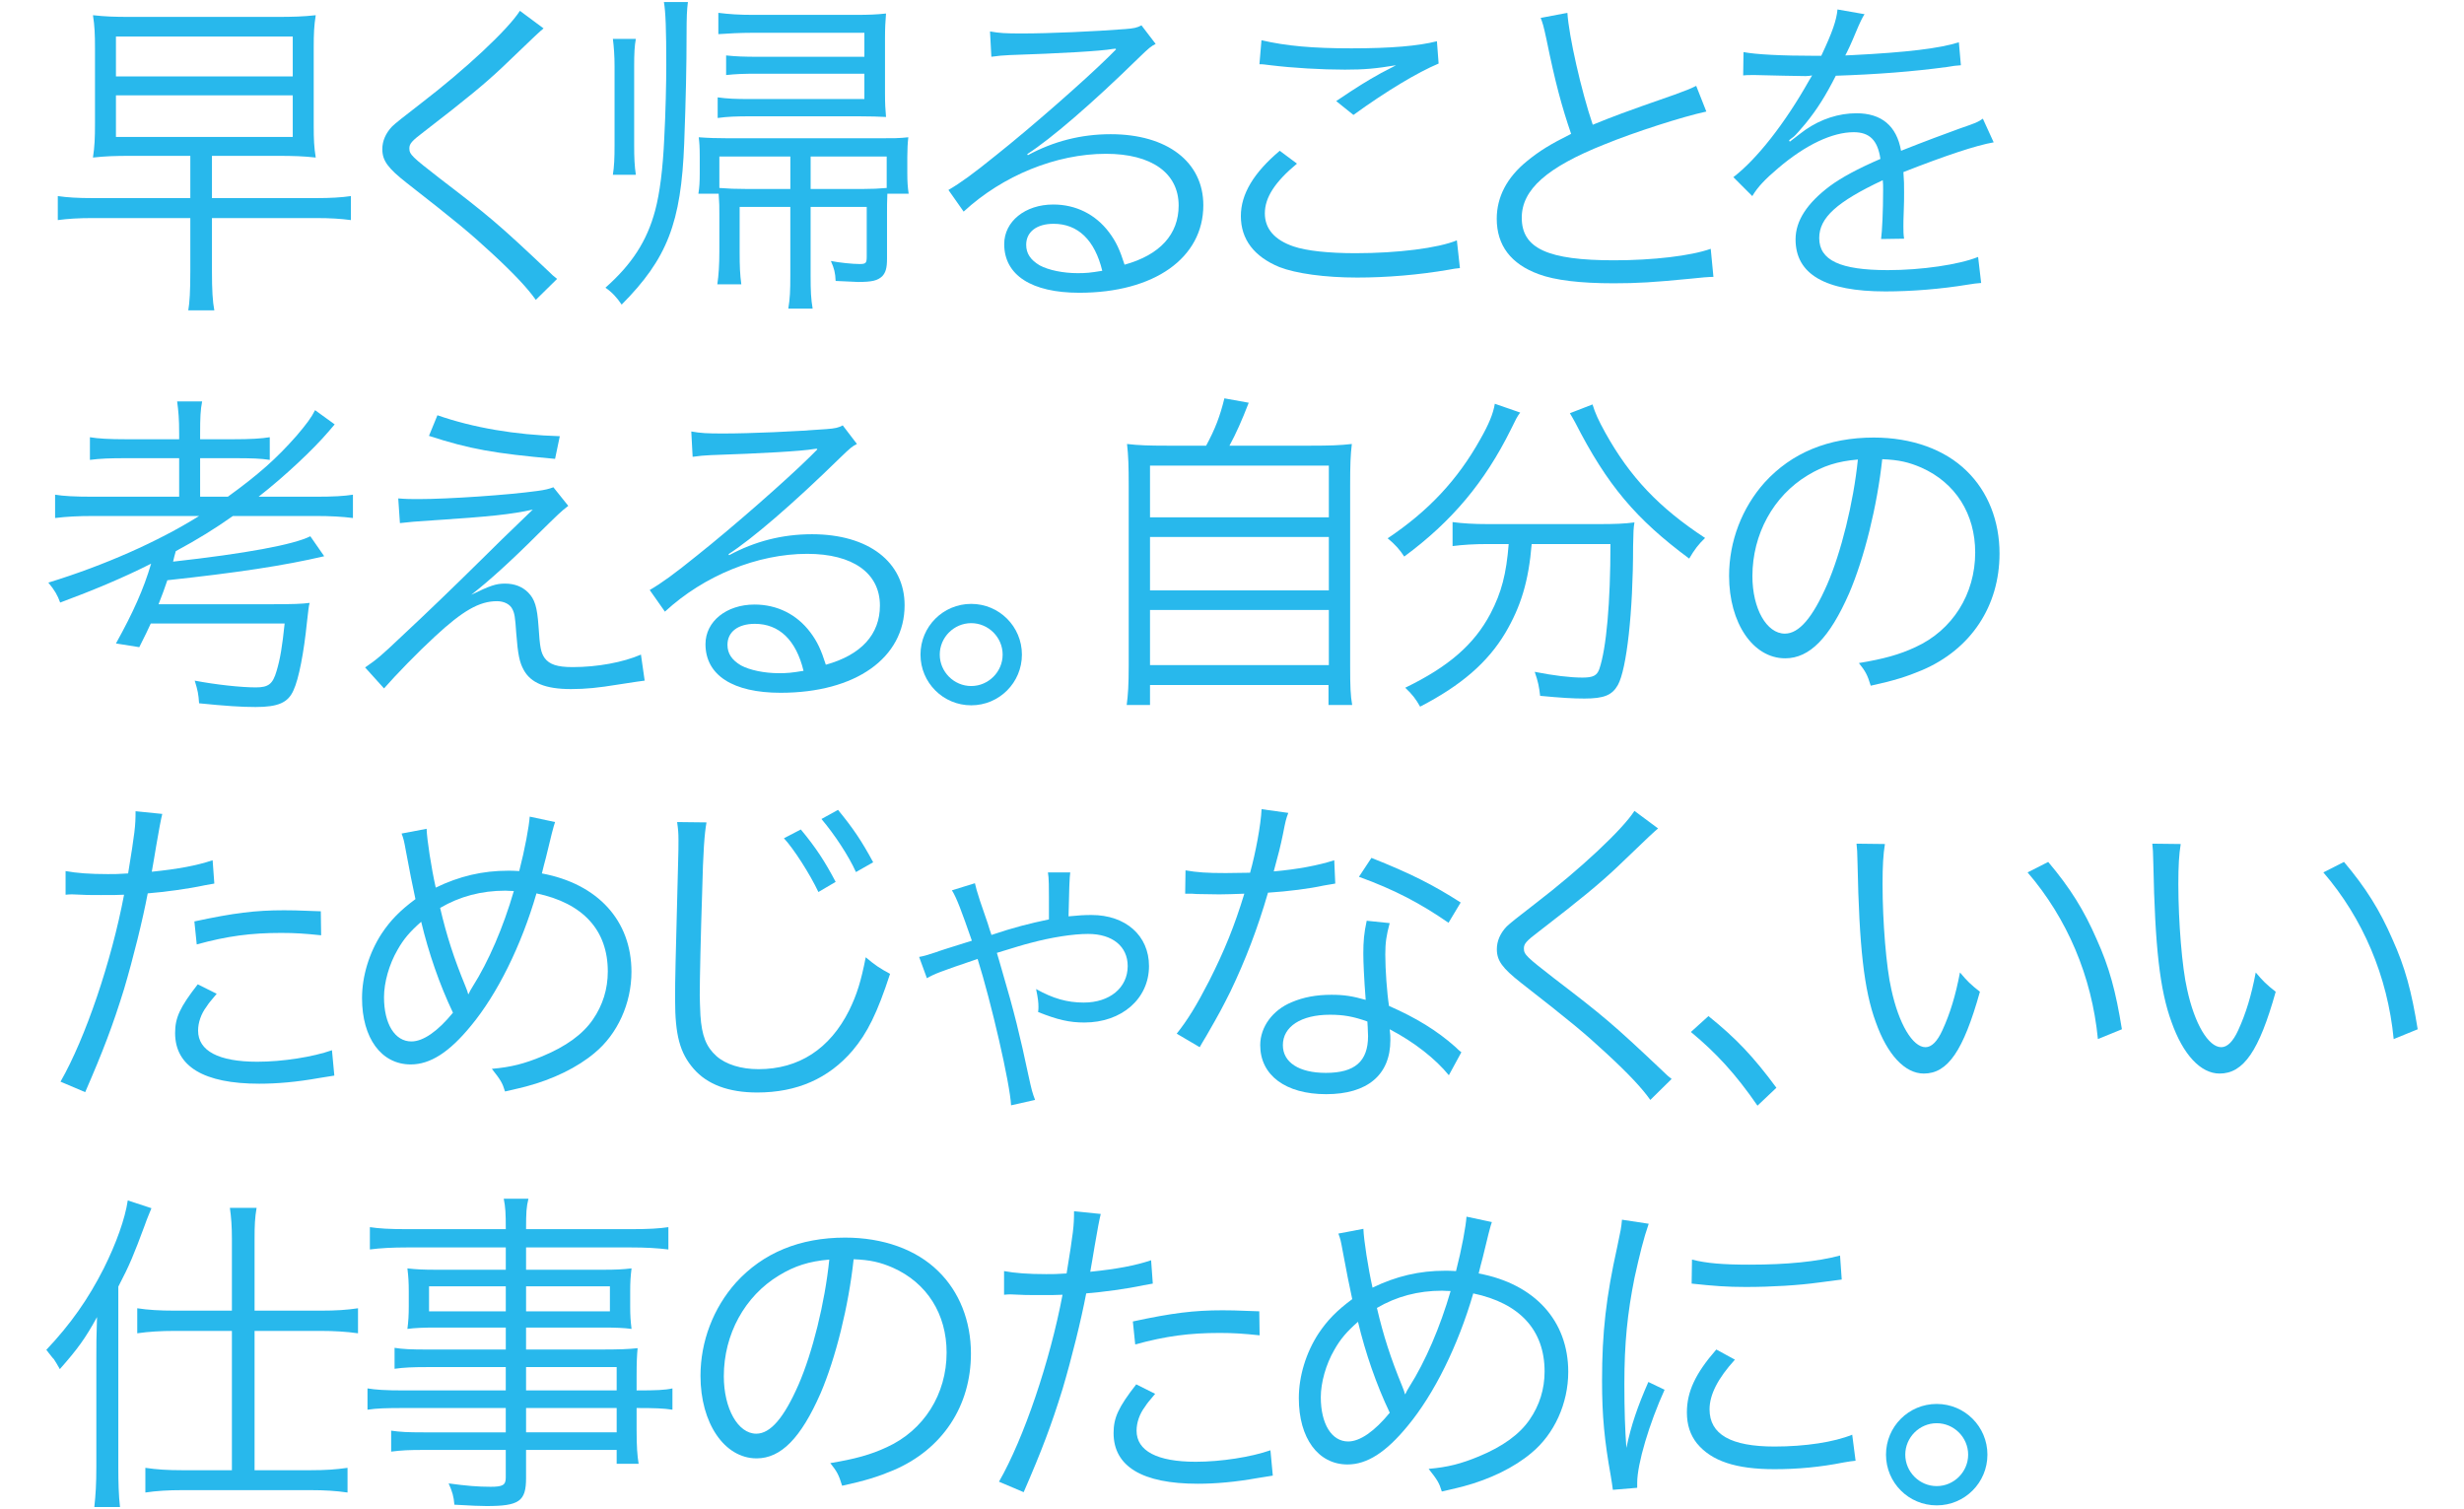 <?xml version="1.0" encoding="UTF-8"?>
<svg id="_レイヤー_1" data-name="レイヤー 1" xmlns="http://www.w3.org/2000/svg" version="1.1" viewBox="0 0 352 215.577">
  <defs>
    <style>
      .cls-1 {
        fill: #28b8ec;
        stroke-width: 0px;
      }
    </style>
  </defs>
  <path class="cls-1" d="M18.737,22.263c-2.367,0-3.67.049-5.457.242.242-1.594.29-2.801.29-4.829V6.954c0-2.077-.049-3.236-.29-4.781,1.787.193,2.995.242,5.409.242h20.718c2.559,0,3.912-.049,5.698-.242-.241,1.497-.289,2.656-.289,4.636v11.156c0,1.98.049,3.043.289,4.54-1.786-.193-3.091-.242-5.457-.242h-9.369v6.037h14.777c2.27,0,3.719-.097,5.071-.29v3.429c-1.448-.193-2.898-.29-5.071-.29h-14.777v7.582c0,2.704.096,4.346.338,5.602h-3.719c.194-1.111.29-2.753.29-5.602v-7.582h-13.86c-2.125,0-3.622.097-5.071.29v-3.429c1.352.193,2.801.29,5.071.29h13.86v-6.037h-8.451ZM16.564,10.914h25.257v-5.699h-25.257v5.699ZM16.564,19.559h25.257v-5.94h-25.257v5.94Z"/>
  <path class="cls-1" d="M77.654,4.057c-.532.434-.918.773-5.941,5.602-2.414,2.27-5.023,4.443-11.107,9.127-1.787,1.352-2.125,1.739-2.125,2.415,0,.869.386,1.207,4.298,4.25,7.002,5.36,8.355,6.471,15.454,13.184.724.725.82.773,1.352,1.207l-3.042,2.995c-1.159-1.642-3.043-3.67-6.23-6.616-3.236-2.994-5.168-4.588-12.218-10.094-2.704-2.125-3.477-3.187-3.477-4.829,0-1.159.483-2.27,1.401-3.235q.58-.58,4.104-3.284c6.423-4.926,12.46-10.576,14.15-13.232l3.381,2.511Z"/>
  <path class="cls-1" d="M98.274.29c-.145,1.062-.193,2.173-.193,4.685,0,4.346-.096,8.982-.338,15.502-.435,11.349-2.415,16.468-8.935,23.036-.677-1.014-1.401-1.787-2.318-2.414,3.767-3.332,5.94-6.665,7.099-11.011.677-2.511,1.111-6.037,1.305-10.335.192-3.573.289-7.968.289-10.479,0-5.071-.097-7.63-.338-8.983h3.429ZM87.553,24.968c.192-1.207.241-2.366.241-4.201v-11.301c0-1.497-.096-2.801-.241-3.912h3.283c-.192,1.014-.241,2.125-.241,3.912v11.301c0,1.739.049,2.946.241,4.201h-3.283ZM105.663,29.556v6.52c0,1.883.049,3.187.241,4.539h-3.429c.193-1.304.29-2.801.29-4.684v-5.457c0-.966,0-1.352-.097-2.801h-2.898c.146-.917.193-1.642.193-2.946v-2.27c0-1.497-.048-2.076-.145-2.849,1.304.097,2.607.145,4.395.145h21.056c2.464,0,3.139,0,4.492-.145-.096.821-.145,1.739-.145,2.801v2.318c0,1.256.049,1.932.193,2.946h-3.043c-.048,1.304-.048,1.739-.048,2.753v6.519c0,1.352-.193,1.98-.677,2.511-.676.628-1.448.821-3.477.821-.193,0-1.255-.049-3.187-.145-.049-1.159-.193-1.739-.677-2.85,1.208.241,3.091.434,4.105.434.917,0,1.014-.145,1.014-1.111v-7.051h-8.017v9.755c0,2.318.049,3.332.29,4.781h-3.477c.241-1.497.289-2.463.289-4.829v-9.707h-7.244ZM123.484,4.684h-15.937c-1.835,0-3.526.097-4.926.193V1.835c1.545.193,2.994.29,4.974.29h14.681c1.835,0,2.945-.048,4.298-.193-.097,1.159-.146,2.077-.146,3.574v7.824c0,1.497.049,2.318.146,3.381-1.063-.049-2.126-.097-4.009-.097h-15.261c-2.125,0-3.38.048-4.781.241v-2.946c1.401.193,2.463.241,4.733.241h16.227v-3.622h-15.068c-2.415,0-3.285.049-4.685.193v-2.801c1.4.145,2.511.193,4.685.193h15.068v-3.429ZM112.907,22.36h-10.141v4.491c1.207.097,2.318.145,3.96.145h6.182v-4.636ZM123.242,26.996c1.255,0,2.414-.049,3.429-.145v-4.491h-10.866v4.636h7.438Z"/>
  <path class="cls-1" d="M141.432,4.491c1.352.242,2.221.29,4.539.29,4.008,0,10.431-.29,14.778-.628,1.255-.097,1.69-.193,2.318-.531l2.028,2.656c-.676.338-.917.531-2.463,2.028-6.664,6.52-12.508,11.542-15.889,13.715l.097.145c3.67-1.98,7.582-2.995,11.832-2.995,8.065,0,13.232,3.96,13.232,10.142,0,7.534-7.003,12.508-17.724,12.508-6.81,0-10.722-2.511-10.722-6.954,0-3.235,2.995-5.651,7.003-5.651,3.235,0,6.037,1.401,7.969,3.96,1.014,1.352,1.545,2.511,2.221,4.636,5.071-1.401,7.727-4.347,7.727-8.452,0-4.636-3.863-7.389-10.383-7.389-7.099,0-14.73,3.091-20.332,8.258l-2.173-3.091c1.738-1.014,3.477-2.27,6.76-4.926,5.168-4.105,12.798-10.818,16.13-14.102q.29-.29.677-.676l.192-.193.194-.193-.097-.097q-.145,0-.435.048c-1.545.29-7.341.628-14.681.87-1.062.048-1.545.096-2.607.241l-.193-3.622ZM150.511,31.97c-2.415,0-3.912,1.159-3.912,2.994,0,1.256.628,2.173,1.932,2.946,1.256.677,3.332,1.111,5.409,1.111,1.208,0,1.787-.048,3.526-.338-1.063-4.395-3.477-6.713-6.954-6.713Z"/>
  <path class="cls-1" d="M185.281,23.374c-3.138,2.608-4.588,4.829-4.588,7.099,0,2.221,1.401,3.815,4.105,4.732,1.836.628,5.023.966,8.838.966,6.037,0,11.784-.724,14.488-1.835l.435,3.96c-.628.049-.821.097-1.642.242-4.201.724-8.789,1.111-13.039,1.111-4.636,0-8.741-.58-11.107-1.497-3.623-1.497-5.506-3.96-5.506-7.292,0-3.139,1.835-6.182,5.554-9.321l2.463,1.835ZM180.211,5.747c3.525.821,7.341,1.159,12.846,1.159,5.651,0,9.563-.338,12.218-1.014l.242,3.187c-2.995,1.256-7.438,3.912-12.17,7.341l-2.463-1.98c3.091-2.077,4.25-2.801,6.422-4.009.532-.29.628-.338,1.208-.628.338-.193.435-.193.917-.483-2.898.483-4.539.628-7.292.628-3.381,0-7.485-.242-10.625-.628-.87-.096-.966-.145-1.594-.145l.29-3.429Z"/>
  <path class="cls-1" d="M223.915,1.835c.193,3.235,1.979,11.156,3.622,15.985,2.849-1.159,4.201-1.69,11.687-4.298,1.69-.628,2.124-.773,3.091-1.256l1.448,3.67c-3.38.724-10.287,2.946-14.537,4.685-8.258,3.284-11.832,6.471-11.832,10.479,0,4.395,3.719,6.085,13.184,6.085,5.554,0,10.963-.628,13.812-1.642l.386,4.009q-.917,0-3.574.289c-4.974.483-7.292.628-10.673.628-4.781,0-8.403-.435-10.721-1.304-3.96-1.449-5.988-4.105-5.988-7.92,0-3.091,1.449-5.892,4.298-8.21,1.835-1.497,3.332-2.414,6.326-3.912-1.352-3.96-2.27-7.341-3.526-13.522-.435-2.028-.531-2.27-.821-3.043l3.816-.724Z"/>
  <path class="cls-1" d="M260.182,7.968c1.594-3.38,2.173-5.071,2.318-6.616l3.863.676q-.434.628-1.255,2.608c-.628,1.545-1.256,2.85-1.497,3.284q.579-.048,1.014-.048c7.727-.386,12.556-.966,15.213-1.836l.289,3.284c-.773.049-1.062.097-1.932.242-5.023.676-10.094,1.062-15.937,1.256-1.448,2.85-2.656,4.781-4.346,6.858-.483.58-1.449,1.69-1.642,1.835-.339.241-.58.434-.628.483,0,.049-.049.049-.049.049v.048q.049.097.096.145,1.739-1.352,2.222-1.69c2.222-1.545,4.781-2.366,7.292-2.366,3.574,0,5.748,1.787,6.375,5.36,3.526-1.401,6.279-2.415,8.403-3.187,2.366-.821,2.511-.869,3.284-1.4l1.545,3.38c-2.511.435-6.858,1.884-12.895,4.25.097,1.256.097,1.739.097,2.946,0,.628,0,1.69-.049,2.656-.049,1.063-.049,1.739-.049,2.173,0,.676,0,1.062.097,1.739l-3.284.049c.145-1.063.29-4.009.29-6.954,0-.773,0-.87-.049-1.449-6.568,3.091-9.079,5.361-9.079,8.258,0,3.187,2.994,4.588,9.803,4.588,4.781,0,10.142-.773,12.894-1.884l.435,3.718c-.724.049-.966.097-1.932.242-3.815.628-8.017.966-11.735.966-8.645,0-12.846-2.463-12.846-7.437,0-2.656,1.642-5.168,4.926-7.63,1.642-1.208,3.96-2.463,7.196-3.863-.386-2.656-1.545-3.815-3.816-3.815-3.042,0-6.857,1.787-10.769,5.119-1.883,1.594-2.946,2.704-3.719,4.009l-2.704-2.704c3.332-2.559,7.341-7.63,10.818-13.812q.146-.242.435-.724c-.193.048-.676.096-.917.096-.773,0-5.313-.096-7.099-.145h-.773c-.435,0-.532,0-1.063.049l.049-3.332c1.739.338,5.409.531,10.334.531h.773Z"/>
  <path class="cls-1" d="M13.376,73.71c-2.27,0-3.911.097-5.505.29v-3.332c1.159.193,2.753.29,5.457.29h12.266v-5.505h-7.485c-2.463,0-3.766.049-5.264.242v-3.236c1.159.193,2.657.29,5.264.29h7.485v-.869c0-2.028-.096-3.091-.289-4.54h3.573c-.241,1.159-.289,2.415-.289,4.54v.869h4.636c2.607,0,4.104-.097,5.312-.29v3.236c-1.255-.193-2.511-.242-5.119-.242h-4.829v5.505h3.96c4.395-3.187,6.907-5.409,9.803-8.693,1.401-1.642,2.126-2.608,2.657-3.67l2.801,2.028c-.289.338-.386.435-.821.966-2.221,2.608-6.278,6.423-10.045,9.369h8.162c2.56,0,4.105-.097,5.313-.29v3.332c-1.498-.193-3.235-.29-5.313-.29h-11.831c-2.608,1.836-5.023,3.332-8.162,5.023-.193.677-.242.87-.386,1.497,10.383-1.159,17.192-2.415,19.607-3.622l1.98,2.85c-5.747,1.352-12.556,2.366-22.408,3.429-.435,1.304-.676,1.932-1.256,3.429h16.13c3.139,0,4.346-.049,5.457-.193-.145.435-.193,1.159-.386,2.753-.435,4.298-1.159,8.113-1.932,9.755-.773,1.739-2.173,2.367-5.409,2.367-1.98,0-4.25-.145-8.066-.531-.096-1.352-.192-1.836-.627-3.236,3.042.58,6.616.966,8.741.966,1.787,0,2.415-.483,2.946-2.318.531-1.739.821-3.574,1.159-6.809h-19.124c-.435.917-.724,1.593-1.642,3.38l-3.332-.531c2.463-4.443,3.96-7.775,5.023-11.397-4.008,2.028-8.306,3.815-12.991,5.554-.386-1.062-.773-1.739-1.69-2.849,8.016-2.463,15.647-5.844,21.538-9.514h-15.068Z"/>
  <path class="cls-1" d="M56.888,71.199c1.208.097,1.835.097,2.898.097,4.25,0,12.797-.58,16.951-1.159,1.111-.145,1.69-.29,2.318-.531l2.125,2.656c-1.014.773-1.497,1.255-4.298,4.008-4.057,4.057-7.195,6.858-9.562,8.693,2.704-1.304,3.526-1.594,4.829-1.594,1.352,0,2.463.435,3.284,1.256.966.966,1.304,2.076,1.497,4.829.193,3.042.338,3.766.87,4.539.676.918,1.786,1.304,4.008,1.304,3.525,0,7.196-.676,9.755-1.787l.532,3.718q-.483.048-3.912.58c-2.656.434-4.492.628-6.616.628-3.622,0-5.747-.869-6.761-2.753-.58-1.062-.821-2.125-1.063-5.312-.145-2.222-.241-2.753-.531-3.332-.338-.724-1.207-1.159-2.221-1.159-2.511,0-4.878,1.352-8.886,5.071-2.367,2.173-5.554,5.457-7.244,7.389l-2.704-2.995c1.691-1.159,2.318-1.69,5.216-4.443,3.477-3.235,7.485-7.099,11.397-10.962,1.401-1.401,3.863-3.815,7.341-7.147-2.994.676-6.182,1.014-14.391,1.545-2.318.145-3.332.242-4.589.386l-.241-3.526ZM62.49,59.319c5.119,1.787,11.107,2.801,17.482,2.994l-.676,3.236c-8.693-.773-12.218-1.4-18.014-3.284l1.208-2.946Z"/>
  <path class="cls-1" d="M98.757,61.637c1.352.241,2.221.289,4.539.289,4.008,0,10.431-.289,14.778-.628,1.255-.097,1.69-.193,2.318-.531l2.028,2.656c-.676.338-.917.531-2.463,2.028-6.664,6.519-12.508,11.542-15.889,13.715l.097.145c3.67-1.98,7.582-2.994,11.832-2.994,8.065,0,13.232,3.96,13.232,10.141,0,7.534-7.003,12.508-17.724,12.508-6.81,0-10.722-2.511-10.722-6.954,0-3.236,2.995-5.65,7.003-5.65,3.235,0,6.037,1.4,7.969,3.96,1.014,1.352,1.545,2.511,2.221,4.636,5.071-1.4,7.727-4.346,7.727-8.451,0-4.636-3.863-7.389-10.383-7.389-7.099,0-14.73,3.091-20.332,8.258l-2.173-3.091c1.738-1.014,3.477-2.27,6.76-4.926,5.168-4.105,12.798-10.818,16.13-14.102q.29-.29.677-.676l.192-.193.194-.193-.097-.097q-.145,0-.435.049c-1.545.289-7.341.628-14.681.869-1.062.049-1.545.097-2.607.242l-.193-3.622ZM107.836,89.116c-2.415,0-3.912,1.159-3.912,2.994,0,1.256.628,2.173,1.932,2.946,1.256.676,3.332,1.111,5.409,1.111,1.208,0,1.787-.049,3.526-.338-1.063-4.395-3.477-6.713-6.954-6.713Z"/>
  <path class="cls-1" d="M145.987,93.511c0,4.008-3.235,7.244-7.244,7.244s-7.244-3.235-7.244-7.244c0-4.009,3.236-7.244,7.244-7.244s7.244,3.236,7.244,7.244ZM134.251,93.511c0,2.463,2.029,4.491,4.492,4.491s4.492-2.028,4.492-4.491c0-2.463-2.029-4.492-4.492-4.492s-4.492,2.028-4.492,4.492Z"/>
  <path class="cls-1" d="M172.305,63.665c1.304-2.414,1.98-4.201,2.608-6.761l3.477.628c-1.014,2.608-1.787,4.346-2.753,6.133h11.639c2.704,0,4.153-.048,5.843-.241-.193,1.593-.242,2.994-.242,5.988v25.692c0,2.946.049,4.25.29,5.602h-3.381v-2.85h-25.499v2.85h-3.332c.193-1.4.289-2.898.289-5.65v-25.644c0-2.85-.049-4.298-.241-5.988,1.642.193,3.091.241,5.698.241h5.602ZM164.288,73.903h25.547v-7.389h-25.547v7.389ZM164.288,84.335h25.547v-7.63h-25.547v7.63ZM164.288,95.008h25.547v-7.872h-25.547v7.872Z"/>
  <path class="cls-1" d="M217.169,58.933c-.435.58-.628.966-1.353,2.463-3.718,7.485-8.403,13.087-15.212,18.11-.628-.966-1.255-1.69-2.366-2.607,5.843-3.912,9.997-8.355,13.232-14.15,1.208-2.125,1.836-3.622,2.076-5.071l3.623,1.256ZM212.484,77.719c-1.836,0-3.477.097-4.974.29v-3.429c1.4.193,3.042.289,5.023.289h15.888c2.222,0,3.67-.048,5.071-.241-.145.869-.145,1.256-.193,3.429,0,9.369-.917,17.53-2.173,19.8-.82,1.449-1.979,1.932-4.781,1.932-1.594,0-3.284-.096-6.326-.386-.145-1.304-.29-2.028-.773-3.429,2.656.531,5.07.821,6.81.821,1.545,0,2.076-.29,2.414-1.208,1.014-2.946,1.594-9.514,1.594-17.869h-11.253c-.435,5.312-1.545,8.934-3.767,12.701-2.51,4.201-6.278,7.485-12.169,10.528-.628-1.111-1.111-1.739-2.126-2.704,6.182-2.994,9.853-6.182,12.171-10.576,1.593-3.042,2.27-5.699,2.607-9.948h-3.042ZM227.503,57.774c.386,1.255.821,2.221,1.835,4.057,3.526,6.326,7.631,10.673,14.247,15.019-.917.869-1.545,1.69-2.27,2.946-7.63-5.651-11.735-10.528-16.274-19.414-.242-.434-.531-.966-.773-1.352l3.235-1.255Z"/>
  <path class="cls-1" d="M264.156,84.77c-2.801,6.375-5.651,9.272-9.128,9.272-4.588,0-8.016-5.023-8.016-11.784,0-4.926,1.835-9.707,5.07-13.329,3.863-4.25,9.128-6.423,15.599-6.423,5.409,0,10.141,1.69,13.281,4.781,3.042,2.946,4.685,7.147,4.685,11.784,0,7.486-4.057,13.667-11.059,16.661-2.173.918-4.008,1.497-7.341,2.222-.483-1.594-.773-2.077-1.69-3.236,3.525-.58,5.795-1.207,8.065-2.27,5.313-2.414,8.548-7.582,8.548-13.522,0-5.505-2.801-9.948-7.679-12.121-1.786-.773-3.187-1.111-5.601-1.208-.725,6.713-2.56,14.102-4.733,19.173ZM258.216,67.915c-4.878,2.946-7.872,8.403-7.872,14.392,0,4.636,2.028,8.209,4.636,8.209,2.028,0,3.96-2.27,6.036-7.002,1.98-4.54,3.767-11.687,4.395-17.869-2.898.242-4.975.917-7.196,2.27Z"/>
  <path class="cls-1" d="M9.368,124.433c1.545.29,3.477.435,6.037.435.966,0,1.497,0,2.898-.097.966-5.94,1.063-6.761,1.063-8.886l3.815.386q-.29,1.159-.87,4.588c-.241,1.545-.386,2.222-.627,3.67,3.766-.386,6.374-.869,8.692-1.642l.242,3.332q-.386.048-1.352.241c-2.463.531-5.795.966-8.162,1.159-.724,3.815-2.076,9.272-3.38,13.667-1.594,5.167-2.994,8.838-5.554,14.729l-3.526-1.497c3.573-6.23,7.292-17.241,9.079-26.706-.966.048-1.545.048-3.332.048-1.69,0-2.125,0-4.008-.096h-.193c-.096,0-.386,0-.821.048v-3.381ZM30.956,141.963c-.967,1.159-1.111,1.304-1.449,1.836-.773,1.014-1.208,2.27-1.208,3.429,0,2.898,2.946,4.443,8.452,4.443,3.622,0,7.919-.676,10.672-1.642l.338,3.622q-.531.096-2.124.338c-3.236.58-6.037.821-8.597.821-7.92,0-12.025-2.463-12.025-7.244,0-2.173.677-3.67,3.236-6.954l2.704,1.352ZM45.878,133.609c-2.318-.241-3.67-.338-5.698-.338-4.298,0-7.678.435-12.074,1.642l-.338-3.284c5.602-1.208,8.741-1.594,12.798-1.594.917,0,1.642,0,5.263.145l.049,3.429Z"/>
  <path class="cls-1" d="M60.944,118.396c.049,1.545.676,5.602,1.304,8.403,3.381-1.642,6.713-2.415,10.335-2.415.338,0,.917,0,1.594.049.82-3.187,1.4-6.375,1.497-7.775l3.622.773q-.29.773-1.304,5.071c-.242.821-.338,1.352-.58,2.27,8.016,1.497,12.797,6.761,12.797,14.054,0,4.491-1.979,8.886-5.263,11.59-2.464,2.077-5.941,3.767-9.756,4.781-.724.193-.966.241-3.042.724-.386-1.256-.628-1.642-1.883-3.235,2.753-.242,4.636-.725,7.195-1.787,3.381-1.401,5.795-3.139,7.244-5.264,1.401-2.028,2.125-4.346,2.125-6.857,0-5.892-3.526-9.756-10.19-11.156-2.173,7.486-5.602,14.391-9.369,18.931-3.091,3.767-5.795,5.505-8.596,5.505-4.201,0-6.954-3.767-6.954-9.466,0-3.139,1.014-6.471,2.801-9.224,1.256-1.884,2.608-3.284,4.829-4.926-.338-1.545-.917-4.395-1.352-6.809-.289-1.593-.338-1.787-.628-2.559l3.574-.677ZM56.791,135.686c-1.208,2.076-1.932,4.684-1.932,6.761,0,3.815,1.545,6.326,3.911,6.326,1.69,0,3.767-1.449,5.94-4.105-1.932-4.057-3.477-8.548-4.539-12.991-1.594,1.4-2.511,2.463-3.38,4.009ZM66.932,142.012c.242-.483.242-.531.58-1.062,2.27-3.574,4.395-8.5,5.892-13.667-.532,0-.967-.048-1.208-.048-3.429,0-6.519.821-9.321,2.463.917,3.912,1.932,7.099,3.622,11.204.242.628.29.724.386,1.111h.049Z"/>
  <path class="cls-1" d="M100.93,117.479c-.289,1.594-.483,4.057-.627,10.142-.194,5.795-.339,12.363-.339,14.536,0,.58.049,1.836.097,2.898.193,2.898.82,4.492,2.27,5.795,1.352,1.208,3.526,1.884,6.037,1.884,5.747,0,10.19-2.898,12.943-8.403,1.111-2.27,1.69-4.153,2.366-7.582,1.305,1.111,2.029,1.594,3.477,2.367-1.835,5.602-3.235,8.451-5.36,10.962-3.429,4.009-7.968,5.988-13.618,5.988-4.105,0-7.147-1.159-9.079-3.38-1.98-2.27-2.656-4.829-2.656-9.9,0-3.235.048-4.443.434-19.655.049-1.449.049-2.318.049-3.139,0-1.014-.049-1.545-.193-2.56l4.201.049ZM114.404,118.493c2.173,2.607,3.477,4.636,4.975,7.485l-2.463,1.449c-1.208-2.559-3.526-6.182-4.926-7.679l2.414-1.255ZM119.717,115.692c2.173,2.656,3.381,4.443,5.023,7.486l-2.463,1.4c-1.014-2.27-3.042-5.36-4.926-7.582l2.367-1.304Z"/>
  <path class="cls-1" d="M131.305,136.7c.773-.145.917-.193,2.414-.676.338-.145,2.029-.676,5.12-1.642-1.449-4.153-2.173-6.133-2.85-7.196l3.285-1.014q.145.724.724,2.511.193.531,1.111,3.235.242.821.531,1.642c3.139-1.063,5.457-1.642,8.21-2.222,0-5.554,0-5.698-.145-6.713h3.187q-.145.917-.242,6.278c1.497-.145,2.222-.193,3.284-.193,4.878,0,8.21,2.946,8.21,7.293,0,4.684-3.912,8.065-9.225,8.065-2.173,0-3.815-.386-6.616-1.497.048-.338.048-.58.048-.725,0-.628-.048-1.159-.338-2.559,2.415,1.352,4.443,1.932,6.81,1.932,3.719,0,6.278-2.125,6.278-5.216,0-2.801-2.173-4.588-5.65-4.588-2.173,0-5.264.483-8.306,1.304-.628.145-2.222.628-4.733,1.4.145.434.386,1.352.773,2.656,1.642,5.554,2.56,9.272,3.719,14.777.483,2.222.58,2.56.966,3.574l-3.429.773c-.145-3.091-2.849-14.778-4.781-20.911-5.554,1.883-6.134,2.125-7.244,2.753l-1.111-3.043Z"/>
  <path class="cls-1" d="M184.04,116.127c-.338.917-.386,1.111-.773,3.091-.338,1.642-.628,2.801-1.305,5.264,3.381-.29,6.423-.87,8.645-1.594l.145,3.332q-.531.096-1.69.289c-1.98.435-4.974.821-7.92,1.014-1.498,5.167-3.235,9.659-5.361,14.102-1.159,2.318-1.593,3.139-3.429,6.326-.435.677-.724,1.256-.966,1.642l-3.284-1.932c1.545-1.932,2.85-4.057,4.636-7.534,2.222-4.395,3.623-7.872,5.023-12.46-1.208.049-2.849.097-3.573.097-.821,0-2.463-.049-3.188-.049-.531-.049-.917-.049-1.062-.049h-.628l.049-3.332c1.642.29,3.091.386,5.747.386.966,0,2.56-.048,3.477-.048.773-2.753,1.545-6.858,1.642-9.079l3.815.531ZM206.979,153.602c-1.883-2.318-4.926-4.733-8.451-6.568.096.773.096,1.062.096,1.545,0,4.974-3.284,7.727-9.175,7.727-5.795,0-9.418-2.704-9.418-7.003,0-2.607,1.787-5.023,4.492-6.133,1.69-.724,3.526-1.062,5.699-1.062,1.786,0,2.994.193,4.877.725-.241-3.139-.338-5.409-.338-6.616,0-1.739.097-2.898.483-4.685l3.284.338c-.483,1.787-.628,2.801-.628,4.491,0,2.173.242,5.506.531,7.341,3.863,1.69,6.858,3.526,9.466,5.844q.532.531.87.773l-1.787,3.284ZM189.98,144.958c-4.105,0-6.713,1.69-6.713,4.346,0,2.463,2.318,3.96,6.133,3.96,4.153,0,6.037-1.642,6.037-5.264,0-.58-.097-2.076-.097-2.076-2.028-.725-3.429-.966-5.36-.966ZM206.931,131.822c-4.057-2.801-7.727-4.733-12.797-6.568l1.786-2.704c5.602,2.221,8.838,3.863,12.749,6.375l-1.739,2.898Z"/>
  <path class="cls-1" d="M236.872,118.348c-.531.434-.917.773-5.94,5.602-2.415,2.27-5.023,4.443-11.108,9.127-1.787,1.352-2.125,1.739-2.125,2.415,0,.869.386,1.207,4.298,4.25,7.003,5.36,8.354,6.471,15.454,13.184.724.725.821.773,1.352,1.207l-3.043,2.995c-1.159-1.642-3.042-3.67-6.229-6.616-3.235-2.994-5.167-4.588-12.218-10.094-2.704-2.125-3.477-3.187-3.477-4.829,0-1.159.483-2.27,1.401-3.235q.58-.58,4.105-3.284c6.422-4.926,12.459-10.576,14.149-13.232l3.381,2.511Z"/>
  <path class="cls-1" d="M244.066,145.151c3.96,3.187,6.423,5.795,9.707,10.238l-2.704,2.559c-3.091-4.491-5.891-7.534-9.513-10.528l2.51-2.27Z"/>
  <path class="cls-1" d="M269.275,120.57c-.242,1.497-.338,3.091-.338,5.747,0,5.313.531,11.929,1.255,15.019,1.063,4.926,3.042,8.258,4.878,8.258.869,0,1.69-.821,2.414-2.415,1.111-2.414,1.884-4.974,2.512-8.258,1.062,1.256,1.497,1.69,2.849,2.753-2.367,8.451-4.589,11.687-8.017,11.687-2.704,0-5.216-2.704-6.857-7.341-1.691-4.588-2.367-10.769-2.608-22.649-.048-1.835-.048-1.98-.145-2.85l4.057.049ZM292.601,123.129c3.139,3.718,5.12,6.906,6.906,11.011,1.836,4.057,2.753,7.485,3.623,12.894l-3.429,1.401c-.87-8.983-4.395-17.241-10.045-23.809l2.945-1.497Z"/>
  <path class="cls-1" d="M311.53,120.57c-.242,1.497-.338,3.091-.338,5.747,0,5.313.531,11.929,1.255,15.019,1.063,4.926,3.043,8.258,4.878,8.258.87,0,1.69-.821,2.415-2.415,1.111-2.414,1.883-4.974,2.51-8.258,1.063,1.256,1.498,1.69,2.85,2.753-2.367,8.451-4.588,11.687-8.017,11.687-2.704,0-5.216-2.704-6.857-7.341-1.69-4.588-2.367-10.769-2.608-22.649-.049-1.835-.049-1.98-.145-2.85l4.057.049ZM334.856,123.129c3.139,3.718,5.12,6.906,6.907,11.011,1.835,4.057,2.752,7.485,3.622,12.894l-3.429,1.401c-.869-8.983-4.395-17.241-10.045-23.809l2.946-1.497Z"/>
  <path class="cls-1" d="M13.763,194.038c0-2.077,0-2.994.097-5.892-1.69,3.091-2.801,4.588-5.312,7.437-.386-.676-.58-1.014-.87-1.449-.049,0-.338-.386-.724-.869-.049-.097-.193-.241-.338-.434,3.429-3.622,5.988-7.244,8.209-11.639,1.787-3.574,3.042-7.099,3.429-9.707l3.381,1.111c-.338.869-.58,1.352-.966,2.463-1.545,4.153-2.125,5.602-3.767,8.741v25.837c0,2.125.049,3.96.242,5.65h-3.67c.193-1.739.289-3.284.289-5.795v-15.454ZM33.129,176.942c0-1.739-.096-3.042-.289-4.395h3.815c-.242,1.4-.289,2.511-.289,4.443v10.238h9.562c2.029,0,3.622-.097,5.216-.338v3.574c-1.69-.242-3.477-.338-5.216-.338h-9.562v19.897h8.065c2.076,0,3.526-.097,5.216-.338v3.525c-1.642-.241-3.332-.338-5.216-.338h-18.449c-1.883,0-3.622.097-5.216.338v-3.525c1.642.241,3.139.338,5.168.338h7.195v-19.897h-8.306c-1.739,0-3.573.096-5.216.338v-3.574c1.545.241,3.236.338,5.264.338h8.258v-10.287Z"/>
  <path class="cls-1" d="M72.255,195.294h-11.35c-1.979,0-3.138.049-4.539.242v-2.995c1.208.193,2.367.242,4.636.242h11.253v-3.139h-10.094c-1.594,0-2.898.049-3.96.193.146-1.111.194-1.98.194-3.235v-2.125c0-1.304-.049-2.076-.194-3.284,1.256.145,2.318.193,4.009.193h10.045v-3.187h-14.006c-2.221,0-3.96.097-5.409.29v-3.187c1.305.193,2.704.29,5.506.29h13.909c0-2.367-.049-3.091-.29-4.346h3.526c-.29,1.207-.338,1.884-.338,4.346h14.777c2.801,0,4.25-.097,5.554-.29v3.187c-1.594-.193-3.188-.29-5.457-.29h-14.874v3.187h11.107c1.69,0,2.753-.049,3.96-.193-.145,1.208-.193,1.932-.193,3.284v2.125c0,1.352.049,2.028.193,3.235-1.063-.145-2.367-.193-3.912-.193h-11.156v3.139h10.528c2.801,0,4.105-.049,5.409-.193-.096,1.014-.145,1.932-.145,4.008v2.029c2.753,0,4.057-.049,5.119-.29v3.043c-1.207-.193-2.559-.241-5.119-.241v3.139c0,2.366.096,3.67.29,4.829h-3.139v-1.98h-12.943v4.008c0,3.332-.966,4.008-5.651,4.008-1.014,0-1.883-.048-4.588-.193-.097-1.207-.29-1.835-.821-3.042,2.463.338,4.153.483,5.988.483,1.739,0,2.173-.241,2.173-1.304v-3.96h-11.639c-2.221,0-3.235.048-4.733.241v-2.994c1.353.193,2.318.242,4.636.242h11.736v-3.477h-14.488c-2.657,0-3.96.048-5.264.241v-3.043c1.159.193,2.511.29,5.264.29h14.488v-3.332ZM61.292,183.752v3.573h10.963v-3.573h-10.963ZM75.153,187.325h11.977v-3.573h-11.977v3.573ZM88.095,198.626v-3.332h-12.943v3.332h12.943ZM75.153,204.614h12.943v-3.477h-12.943v3.477Z"/>
  <path class="cls-1" d="M117.214,199.06c-2.801,6.375-5.651,9.272-9.128,9.272-4.588,0-8.016-5.023-8.016-11.784,0-4.926,1.835-9.707,5.071-13.329,3.863-4.25,9.127-6.423,15.599-6.423,5.409,0,10.141,1.69,13.281,4.781,3.042,2.946,4.685,7.147,4.685,11.784,0,7.485-4.057,13.667-11.059,16.661-2.173.917-4.008,1.497-7.341,2.221-.483-1.593-.773-2.076-1.69-3.235,3.526-.58,5.795-1.208,8.065-2.27,5.312-2.415,8.548-7.582,8.548-13.522,0-5.506-2.801-9.949-7.678-12.122-1.787-.773-3.188-1.111-5.603-1.207-.724,6.713-2.559,14.102-4.732,19.172ZM111.275,182.206c-4.878,2.946-7.872,8.403-7.872,14.391,0,4.636,2.029,8.21,4.636,8.21,2.029,0,3.96-2.27,6.037-7.003,1.98-4.54,3.767-11.687,4.395-17.869-2.897.241-4.974.918-7.195,2.27Z"/>
  <path class="cls-1" d="M143.436,181.578c1.545.29,3.477.435,6.037.435.966,0,1.497,0,2.898-.097.966-5.94,1.063-6.761,1.063-8.886l3.815.386q-.29,1.159-.87,4.588c-.241,1.545-.386,2.222-.627,3.67,3.766-.386,6.374-.869,8.692-1.642l.242,3.332q-.386.048-1.352.241c-2.463.531-5.795.966-8.162,1.159-.724,3.815-2.076,9.272-3.38,13.667-1.594,5.167-2.994,8.838-5.554,14.729l-3.526-1.497c3.573-6.23,7.292-17.241,9.079-26.706-.966.048-1.545.048-3.332.048-1.69,0-2.125,0-4.008-.096h-.193c-.096,0-.386,0-.821.048v-3.381ZM165.024,199.109c-.967,1.159-1.111,1.304-1.449,1.836-.773,1.014-1.208,2.27-1.208,3.429,0,2.898,2.946,4.443,8.452,4.443,3.622,0,7.919-.676,10.672-1.642l.338,3.622q-.531.096-2.124.338c-3.236.58-6.037.821-8.597.821-7.92,0-12.025-2.463-12.025-7.244,0-2.173.677-3.67,3.236-6.954l2.704,1.352ZM179.946,190.754c-2.318-.241-3.67-.338-5.698-.338-4.298,0-7.678.435-12.074,1.642l-.338-3.284c5.602-1.208,8.741-1.594,12.798-1.594.917,0,1.642,0,5.263.145l.049,3.429Z"/>
  <path class="cls-1" d="M194.771,175.541c.049,1.545.676,5.602,1.304,8.403,3.381-1.642,6.713-2.415,10.335-2.415.338,0,.917,0,1.594.049.82-3.187,1.4-6.375,1.497-7.775l3.622.773q-.29.773-1.304,5.071c-.242.821-.338,1.352-.58,2.27,8.016,1.497,12.797,6.761,12.797,14.054,0,4.491-1.979,8.886-5.263,11.59-2.464,2.077-5.941,3.767-9.756,4.781-.724.193-.966.241-3.042.724-.386-1.256-.628-1.642-1.883-3.235,2.753-.242,4.636-.725,7.195-1.787,3.381-1.401,5.795-3.139,7.244-5.264,1.401-2.028,2.125-4.346,2.125-6.857,0-5.892-3.526-9.756-10.19-11.156-2.173,7.486-5.602,14.391-9.369,18.931-3.091,3.767-5.795,5.505-8.596,5.505-4.201,0-6.954-3.767-6.954-9.466,0-3.139,1.014-6.471,2.801-9.224,1.256-1.884,2.608-3.284,4.829-4.926-.338-1.545-.917-4.395-1.352-6.809-.289-1.593-.338-1.787-.628-2.559l3.574-.677ZM190.618,192.831c-1.208,2.076-1.932,4.684-1.932,6.761,0,3.815,1.545,6.326,3.911,6.326,1.69,0,3.767-1.449,5.94-4.105-1.932-4.057-3.477-8.548-4.539-12.991-1.594,1.4-2.511,2.463-3.38,4.009ZM200.759,199.157c.242-.483.242-.531.58-1.062,2.27-3.574,4.395-8.5,5.892-13.667-.532,0-.967-.048-1.208-.048-3.429,0-6.519.821-9.321,2.463.917,3.912,1.932,7.099,3.622,11.204.242.628.29.724.386,1.111h.049Z"/>
  <path class="cls-1" d="M235.529,174.817c-.725,2.076-1.304,4.443-2.029,7.727-1.014,5.071-1.448,9.321-1.448,15.116,0,3.766.096,6.616.289,9.175.677-3.235,1.594-5.891,3.139-9.417l2.318,1.111c-2.173,4.781-3.912,10.576-3.912,13.281v.725l-3.477.289c-.096-.773-.145-1.014-.289-1.932-.917-5.119-1.256-8.596-1.256-13.667,0-6.858.58-11.977,2.173-19.124.483-2.27.58-2.753.676-3.863l3.816.58ZM247.844,194.231c-2.414,2.656-3.622,4.974-3.622,7.099,0,3.573,3.042,5.312,9.272,5.312,4.395,0,8.5-.628,11.107-1.69l.483,3.719c-.628.048-.724.096-1.691.241-3.38.676-6.616.966-9.9.966-5.506,0-8.983-1.159-11.059-3.67-.966-1.207-1.449-2.656-1.449-4.443,0-2.946,1.208-5.554,4.202-8.983l2.656,1.449ZM241.711,179.936c2.076.531,4.443.725,8.209.725,5.36,0,9.707-.435,12.943-1.304l.242,3.429c-.097,0-1.208.145-3.332.434-2.801.386-6.664.628-10.383.628-2.704,0-4.588-.145-7.727-.483l.049-3.429Z"/>
  <path class="cls-1" d="M283.917,207.801c0,4.009-3.235,7.244-7.244,7.244-4.009,0-7.244-3.236-7.244-7.244,0-4.008,3.235-7.244,7.244-7.244,4.008,0,7.244,3.235,7.244,7.244ZM272.182,207.801c0,2.463,2.028,4.492,4.492,4.492,2.463,0,4.491-2.028,4.491-4.492,0-2.463-2.028-4.491-4.491-4.491-2.464,0-4.492,2.028-4.492,4.491Z"/>
</svg>